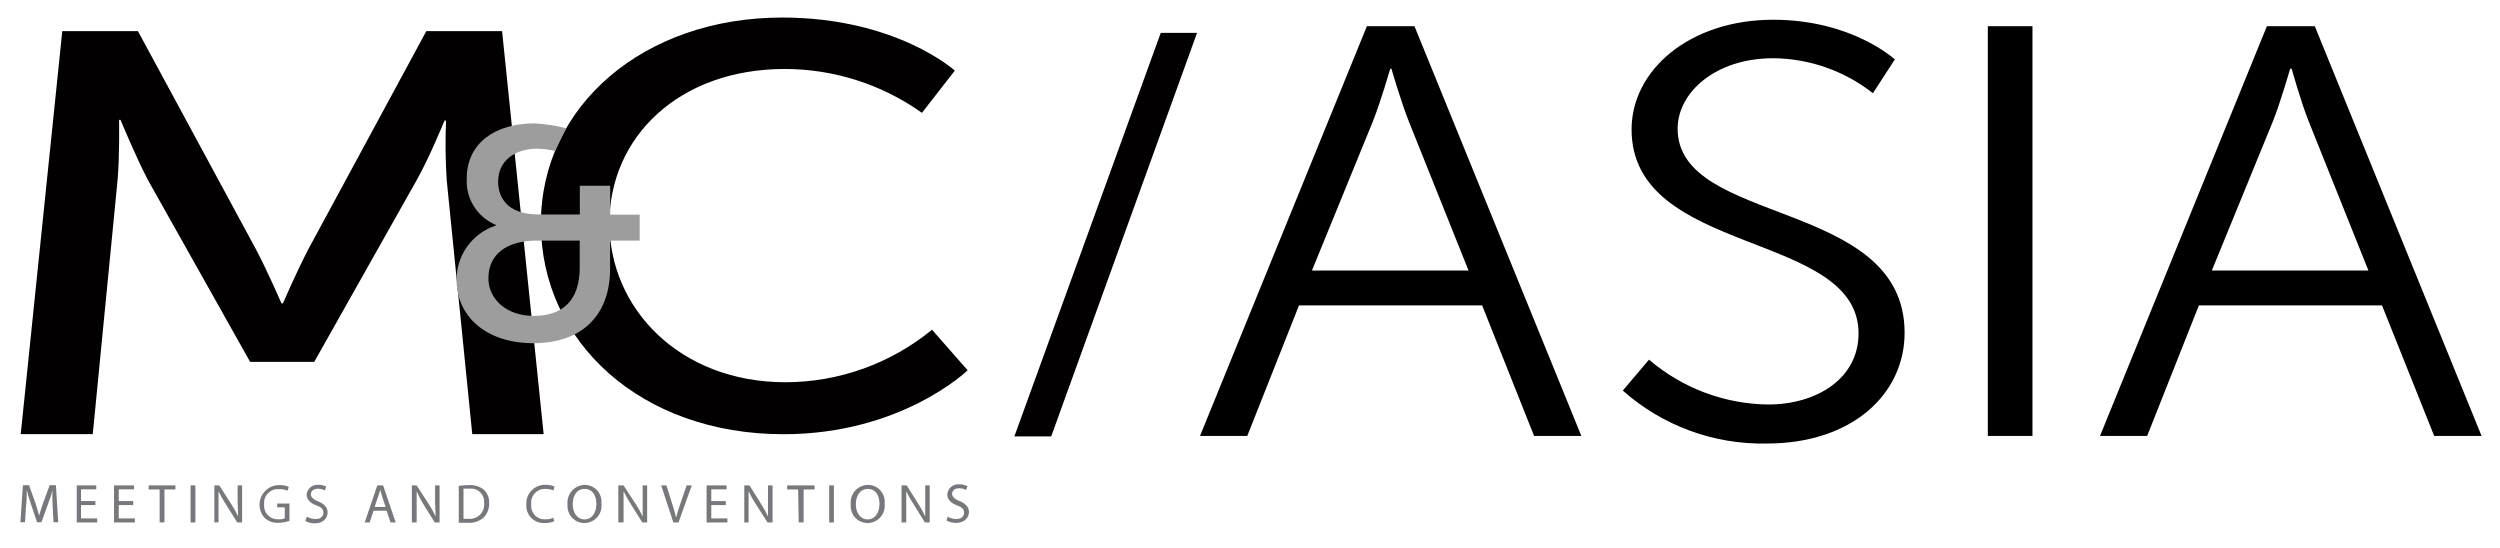<svg xmlns="http://www.w3.org/2000/svg" width="228" height="50" viewBox="0 0 228 50" fill="none"><path d="M5.68 2.84H12.58L23.34 22.73C24.4 24.73 25.67 27.67 25.67 27.67H25.8C25.8 27.67 27.06 24.76 28.12 22.73L38.88 2.84H45.79L49.58 39.59H43.07L40.74 16.43C40.622 14.622 40.602 12.809 40.68 11H40.54C40.54 11 39.15 14.4 38 16.43L28.66 33H22.81L13.51 16.45C12.45 14.45 10.99 10.93 10.99 10.93H10.86C10.86 10.93 10.92 14.21 10.72 16.45L8.46 39.59H1.89L5.68 2.84ZM71.33 1.6C81.75 1.6 87.08 6.44 87.08 6.44L84.08 10.29C80.428 7.694 76.06 6.297 71.58 6.29C61.89 6.29 55.58 12.53 55.58 20.34C55.58 28.15 62 34.86 71.64 34.86C76.513 34.853 81.233 33.16 85 30.07L88.25 33.77C88.25 33.77 82.25 39.6 71.45 39.6C58.45 39.6 49.33 31.17 49.33 20.39C49.33 9.61 58.77 1.6 71.33 1.6V1.6Z" fill="#020000"></path><path d="M4.8 46.16C4.8 45.69 4.74 45.16 4.8 44.7C4.69 45.1 4.55 45.52 4.37 45.99L3.78 47.63H3.38L2.83 46C2.67 45.52 2.53 45.08 2.44 44.68C2.44 45.11 2.44 45.68 2.37 46.18L2.28 47.63H1.86L2.09 44.25H2.65L3.23 45.88C3.37 46.3 3.48 46.67 3.57 47.02C3.66 46.68 3.78 46.31 3.93 45.88L4.53 44.25H5.1L5.31 47.63H4.88L4.8 46.16ZM8.7 46.06H7.39V47.28H8.86V47.65H7V44.27H8.78V44.63H7.39V45.7H8.7V46.06ZM12.15 46.06H10.83V47.28H12.3V47.65H10.4V44.27H12.22V44.63H10.83V45.7H12.15V46.06ZM14.56 44.64H13.56V44.27H16V44.64H15V47.64H14.56V44.64ZM17.82 44.27V47.65H17.38V44.27H17.82ZM19.55 47.65V44.27H20L21.11 46C21.339 46.352 21.543 46.72 21.72 47.1C21.72 46.65 21.67 46.24 21.67 45.71V44.27H22.08V47.65H21.64L20.56 45.93C20.327 45.567 20.117 45.189 19.93 44.8V47.64L19.55 47.65ZM26.4 47.5C26.078 47.613 25.741 47.674 25.4 47.68C24.938 47.706 24.485 47.548 24.14 47.24C23.903 46.982 23.747 46.659 23.691 46.312C23.636 45.966 23.683 45.611 23.828 45.291C23.973 44.971 24.209 44.701 24.506 44.514C24.803 44.328 25.149 44.232 25.5 44.24C25.788 44.235 26.074 44.29 26.34 44.4L26.23 44.75C25.993 44.649 25.737 44.601 25.48 44.61C25.292 44.59 25.103 44.611 24.925 44.674C24.747 44.737 24.585 44.838 24.451 44.972C24.318 45.105 24.216 45.267 24.154 45.445C24.091 45.623 24.069 45.813 24.09 46C24.072 46.178 24.093 46.358 24.152 46.526C24.21 46.695 24.304 46.85 24.428 46.979C24.551 47.108 24.701 47.209 24.867 47.275C25.033 47.341 25.212 47.37 25.39 47.36C25.587 47.372 25.785 47.341 25.97 47.27V46.27H25.28V45.92H26.4V47.5ZM28 47.12C28.235 47.262 28.505 47.339 28.78 47.34C29.23 47.34 29.49 47.1 29.49 46.76C29.49 46.42 29.31 46.26 28.85 46.09C28.39 45.92 27.96 45.61 27.96 45.09C27.99 44.839 28.114 44.609 28.307 44.446C28.5 44.283 28.747 44.198 29 44.21C29.261 44.2 29.519 44.259 29.75 44.38L29.63 44.73C29.433 44.625 29.213 44.57 28.99 44.57C28.53 44.57 28.35 44.85 28.35 45.08C28.35 45.31 28.56 45.55 29.02 45.73C29.48 45.91 29.88 46.23 29.88 46.73C29.88 47.23 29.5 47.73 28.7 47.73C28.399 47.733 28.102 47.658 27.84 47.51L28 47.12ZM34.07 46.58L33.71 47.65H33.26L34.41 44.27H34.94L36.09 47.65H35.62L35.26 46.58H34.07ZM35.17 46.24L34.84 45.24C34.77 45.02 34.72 44.82 34.67 44.62C34.67 44.82 34.56 45.03 34.5 45.23L34.17 46.23L35.17 46.24ZM37.56 47.65V44.27H38L39.12 46C39.349 46.352 39.553 46.72 39.73 47.1C39.73 46.65 39.68 46.24 39.68 45.71V44.27H40.09V47.65H39.65L38.58 45.93C38.361 45.567 38.167 45.19 38 44.8V47.64L37.56 47.65ZM41.84 44.31C42.145 44.264 42.452 44.241 42.76 44.24C43.253 44.206 43.741 44.356 44.13 44.66C44.293 44.818 44.42 45.008 44.502 45.218C44.585 45.429 44.622 45.654 44.61 45.88C44.622 46.12 44.584 46.361 44.5 46.586C44.416 46.811 44.286 47.017 44.12 47.19C43.917 47.368 43.681 47.503 43.425 47.587C43.169 47.672 42.898 47.703 42.63 47.68H41.84V44.31ZM42.27 47.31C42.416 47.322 42.564 47.322 42.71 47.31C42.904 47.333 43.102 47.311 43.286 47.246C43.471 47.182 43.639 47.077 43.778 46.938C43.916 46.8 44.022 46.632 44.086 46.447C44.151 46.262 44.172 46.065 44.15 45.87C44.167 45.689 44.143 45.507 44.079 45.336C44.015 45.166 43.913 45.012 43.781 44.887C43.649 44.762 43.491 44.668 43.317 44.613C43.144 44.558 42.96 44.544 42.78 44.57C42.61 44.556 42.44 44.556 42.27 44.57V47.31ZM50.55 47.54C50.265 47.657 49.958 47.711 49.65 47.7C49.426 47.711 49.203 47.674 48.994 47.591C48.786 47.509 48.598 47.383 48.441 47.222C48.285 47.062 48.165 46.87 48.089 46.659C48.013 46.448 47.983 46.224 48 46C47.987 45.764 48.024 45.528 48.108 45.307C48.193 45.085 48.322 44.885 48.489 44.717C48.656 44.549 48.856 44.418 49.077 44.333C49.297 44.247 49.534 44.209 49.77 44.22C50.045 44.208 50.318 44.26 50.57 44.37L50.47 44.73C50.253 44.634 50.017 44.586 49.78 44.59C49.595 44.577 49.409 44.605 49.236 44.672C49.063 44.739 48.907 44.844 48.78 44.979C48.653 45.114 48.557 45.276 48.5 45.453C48.443 45.629 48.426 45.816 48.45 46C48.429 46.178 48.447 46.358 48.504 46.528C48.56 46.697 48.653 46.853 48.776 46.982C48.9 47.112 49.05 47.213 49.216 47.279C49.383 47.344 49.562 47.372 49.74 47.36C49.987 47.366 50.233 47.319 50.46 47.22L50.55 47.54ZM54.85 45.92C54.878 46.143 54.859 46.369 54.793 46.584C54.727 46.799 54.616 46.997 54.468 47.166C54.319 47.334 54.136 47.469 53.931 47.561C53.727 47.653 53.505 47.701 53.28 47.7C53.066 47.697 52.854 47.65 52.659 47.561C52.465 47.472 52.29 47.343 52.147 47.184C52.004 47.024 51.896 46.836 51.83 46.633C51.763 46.429 51.739 46.214 51.76 46C51.736 45.778 51.759 45.554 51.827 45.341C51.895 45.129 52.006 44.932 52.154 44.765C52.301 44.598 52.482 44.463 52.684 44.369C52.887 44.275 53.107 44.225 53.33 44.22C53.545 44.222 53.757 44.269 53.953 44.357C54.148 44.445 54.323 44.574 54.466 44.734C54.609 44.894 54.718 45.082 54.784 45.286C54.85 45.491 54.872 45.707 54.85 45.92ZM52.23 46C52.23 46.72 52.62 47.37 53.31 47.37C54 47.37 54.39 46.73 54.39 45.96C54.39 45.19 54.04 44.59 53.31 44.59C52.58 44.59 52.23 45.24 52.23 46ZM56.39 47.65V44.27H56.87L58 46C58.229 46.352 58.433 46.72 58.61 47.1V44.27H59.02V47.65H58.58L57.5 45.93C57.267 45.567 57.057 45.189 56.87 44.8V47.64L56.39 47.65ZM61.41 47.65L60.3 44.27H60.78L61.3 45.93C61.45 46.39 61.57 46.8 61.66 47.2C61.76 46.81 61.9 46.38 62.05 45.94L62.62 44.27H63.09L61.88 47.65H61.41ZM66.19 46.06H64.87V47.28H66.34V47.65H64.44V44.27H66.26V44.63H64.87V45.7H66.19V46.06ZM67.88 47.65V44.27H68.35L69.44 46C69.666 46.352 69.867 46.72 70.04 47.1V44.27H70.46V47.65H70L68.9 45.93C68.663 45.569 68.453 45.191 68.27 44.8V47.64L67.88 47.65ZM72.79 44.64H71.79V44.27H74.29V44.64H73.29V47.64H72.84L72.79 44.64ZM76.05 44.27V47.65H75.62V44.27H76.05ZM80.68 45.92C80.708 46.143 80.689 46.369 80.623 46.584C80.557 46.799 80.446 46.997 80.298 47.166C80.149 47.334 79.966 47.469 79.761 47.561C79.557 47.653 79.335 47.701 79.11 47.7C78.895 47.699 78.683 47.652 78.487 47.564C78.292 47.475 78.117 47.347 77.974 47.187C77.831 47.027 77.722 46.839 77.656 46.634C77.59 46.43 77.568 46.214 77.59 46C77.565 45.778 77.587 45.553 77.654 45.34C77.721 45.126 77.832 44.93 77.98 44.762C78.128 44.594 78.309 44.459 78.513 44.366C78.716 44.273 78.936 44.223 79.16 44.22C79.375 44.222 79.587 44.269 79.782 44.357C79.978 44.445 80.153 44.574 80.296 44.734C80.439 44.894 80.548 45.082 80.614 45.286C80.68 45.491 80.702 45.707 80.68 45.92V45.92ZM78.05 46C78.05 46.72 78.44 47.37 79.13 47.37C79.82 47.37 80.21 46.73 80.21 45.96C80.21 45.19 79.86 44.59 79.14 44.59C78.42 44.59 78.05 45.24 78.05 46ZM82.22 47.65V44.27H82.69L83.78 46C84.006 46.352 84.207 46.72 84.38 47.1V44.27H84.79V47.65H84.35L83.28 45.93C83.043 45.569 82.833 45.191 82.65 44.8V47.64L82.22 47.65ZM86.43 47.12C86.666 47.261 86.935 47.337 87.21 47.34C87.66 47.34 87.92 47.1 87.92 46.76C87.92 46.42 87.74 46.26 87.28 46.09C86.82 45.92 86.39 45.61 86.39 45.09C86.4 44.958 86.436 44.829 86.497 44.711C86.557 44.593 86.641 44.487 86.742 44.402C86.844 44.316 86.961 44.252 87.088 44.212C87.215 44.172 87.348 44.158 87.48 44.17C87.741 44.16 87.999 44.219 88.23 44.34L88.11 44.69C87.914 44.584 87.693 44.529 87.47 44.53C87.01 44.53 86.83 44.81 86.83 45.04C86.83 45.27 87.04 45.51 87.5 45.69C87.96 45.87 88.37 46.19 88.37 46.69C88.37 47.19 87.98 47.69 87.18 47.69C86.879 47.692 86.583 47.616 86.32 47.47L86.43 47.12Z" fill="#77787B"></path><path d="M45.22 20.57V20.51C44.389 20.165 43.687 19.569 43.211 18.805C42.736 18.041 42.512 17.148 42.57 16.25C42.57 13.04 45.19 11.25 48.76 11.25C49.736 11.307 50.703 11.458 51.65 11.7C51.65 11.7 51.29 12.39 51.11 12.77C50.93 13.15 50.62 13.77 50.62 13.77C50.089 13.644 49.546 13.573 49 13.56C47 13.56 45.43 14.63 45.43 16.56C45.43 17.77 46.03 19.56 49.14 19.56H52.88V16.94H55.65V19.58H58.34V21.94H55.64V24.52C55.64 28.83 52.99 31.3 48.64 31.3C44.29 31.3 41.64 28.81 41.64 25.54C41.631 24.439 41.973 23.363 42.617 22.469C43.26 21.575 44.172 20.91 45.22 20.57V20.57ZM48.68 28.81C51.25 28.81 52.87 27.46 52.87 24.41V21.94H49C46.14 21.94 44.54 23.23 44.54 25.4C44.56 27.27 46.16 28.81 48.68 28.81V28.81Z" fill="#9D9D9D"></path><path d="M105.86 3H109.17L95.87 39.8H92.51L105.86 3Z" fill="#020000"></path><path d="M135.17 27.85H118.47L113.75 39.76H109.44L124.66 2.39H129L144.22 39.76H139.91L135.17 27.85ZM126.79 6.27C126.79 6.27 125.9 9.35 125.19 11.11L119.65 24.67H133.93L128.5 11.11C127.79 9.35 126.9 6.27 126.9 6.27H126.79ZM150.39 32.8C153.416 35.392 157.256 36.84 161.24 36.89C165.79 36.89 169.5 34.45 169.5 30.41C169.5 21 148.8 23.41 148.8 11.8C148.8 6.43 154.05 1.8 161.72 1.8C168.91 1.8 172.81 5.42 172.81 5.42L170.81 8.5C168.219 6.463 165.026 5.341 161.73 5.31C156.42 5.31 153 8.45 153 11.74C153 20.62 173.7 18.07 173.7 30.35C173.7 35.93 168.92 40.45 161.13 40.45C156.301 40.552 151.611 38.827 148 35.62L150.39 32.8ZM181.29 2.39H185.36V39.76H181.29V2.39ZM217.24 27.85H200.54L195.82 39.76H191.52L206.74 2.39H211.11L226.32 39.76H222L217.24 27.85ZM208.86 6.27C208.86 6.27 207.98 9.36 207.27 11.11L201.72 24.67H216L210.57 11.11C209.86 9.36 209 6.27 209 6.27H208.86Z" fill="black"></path></svg>